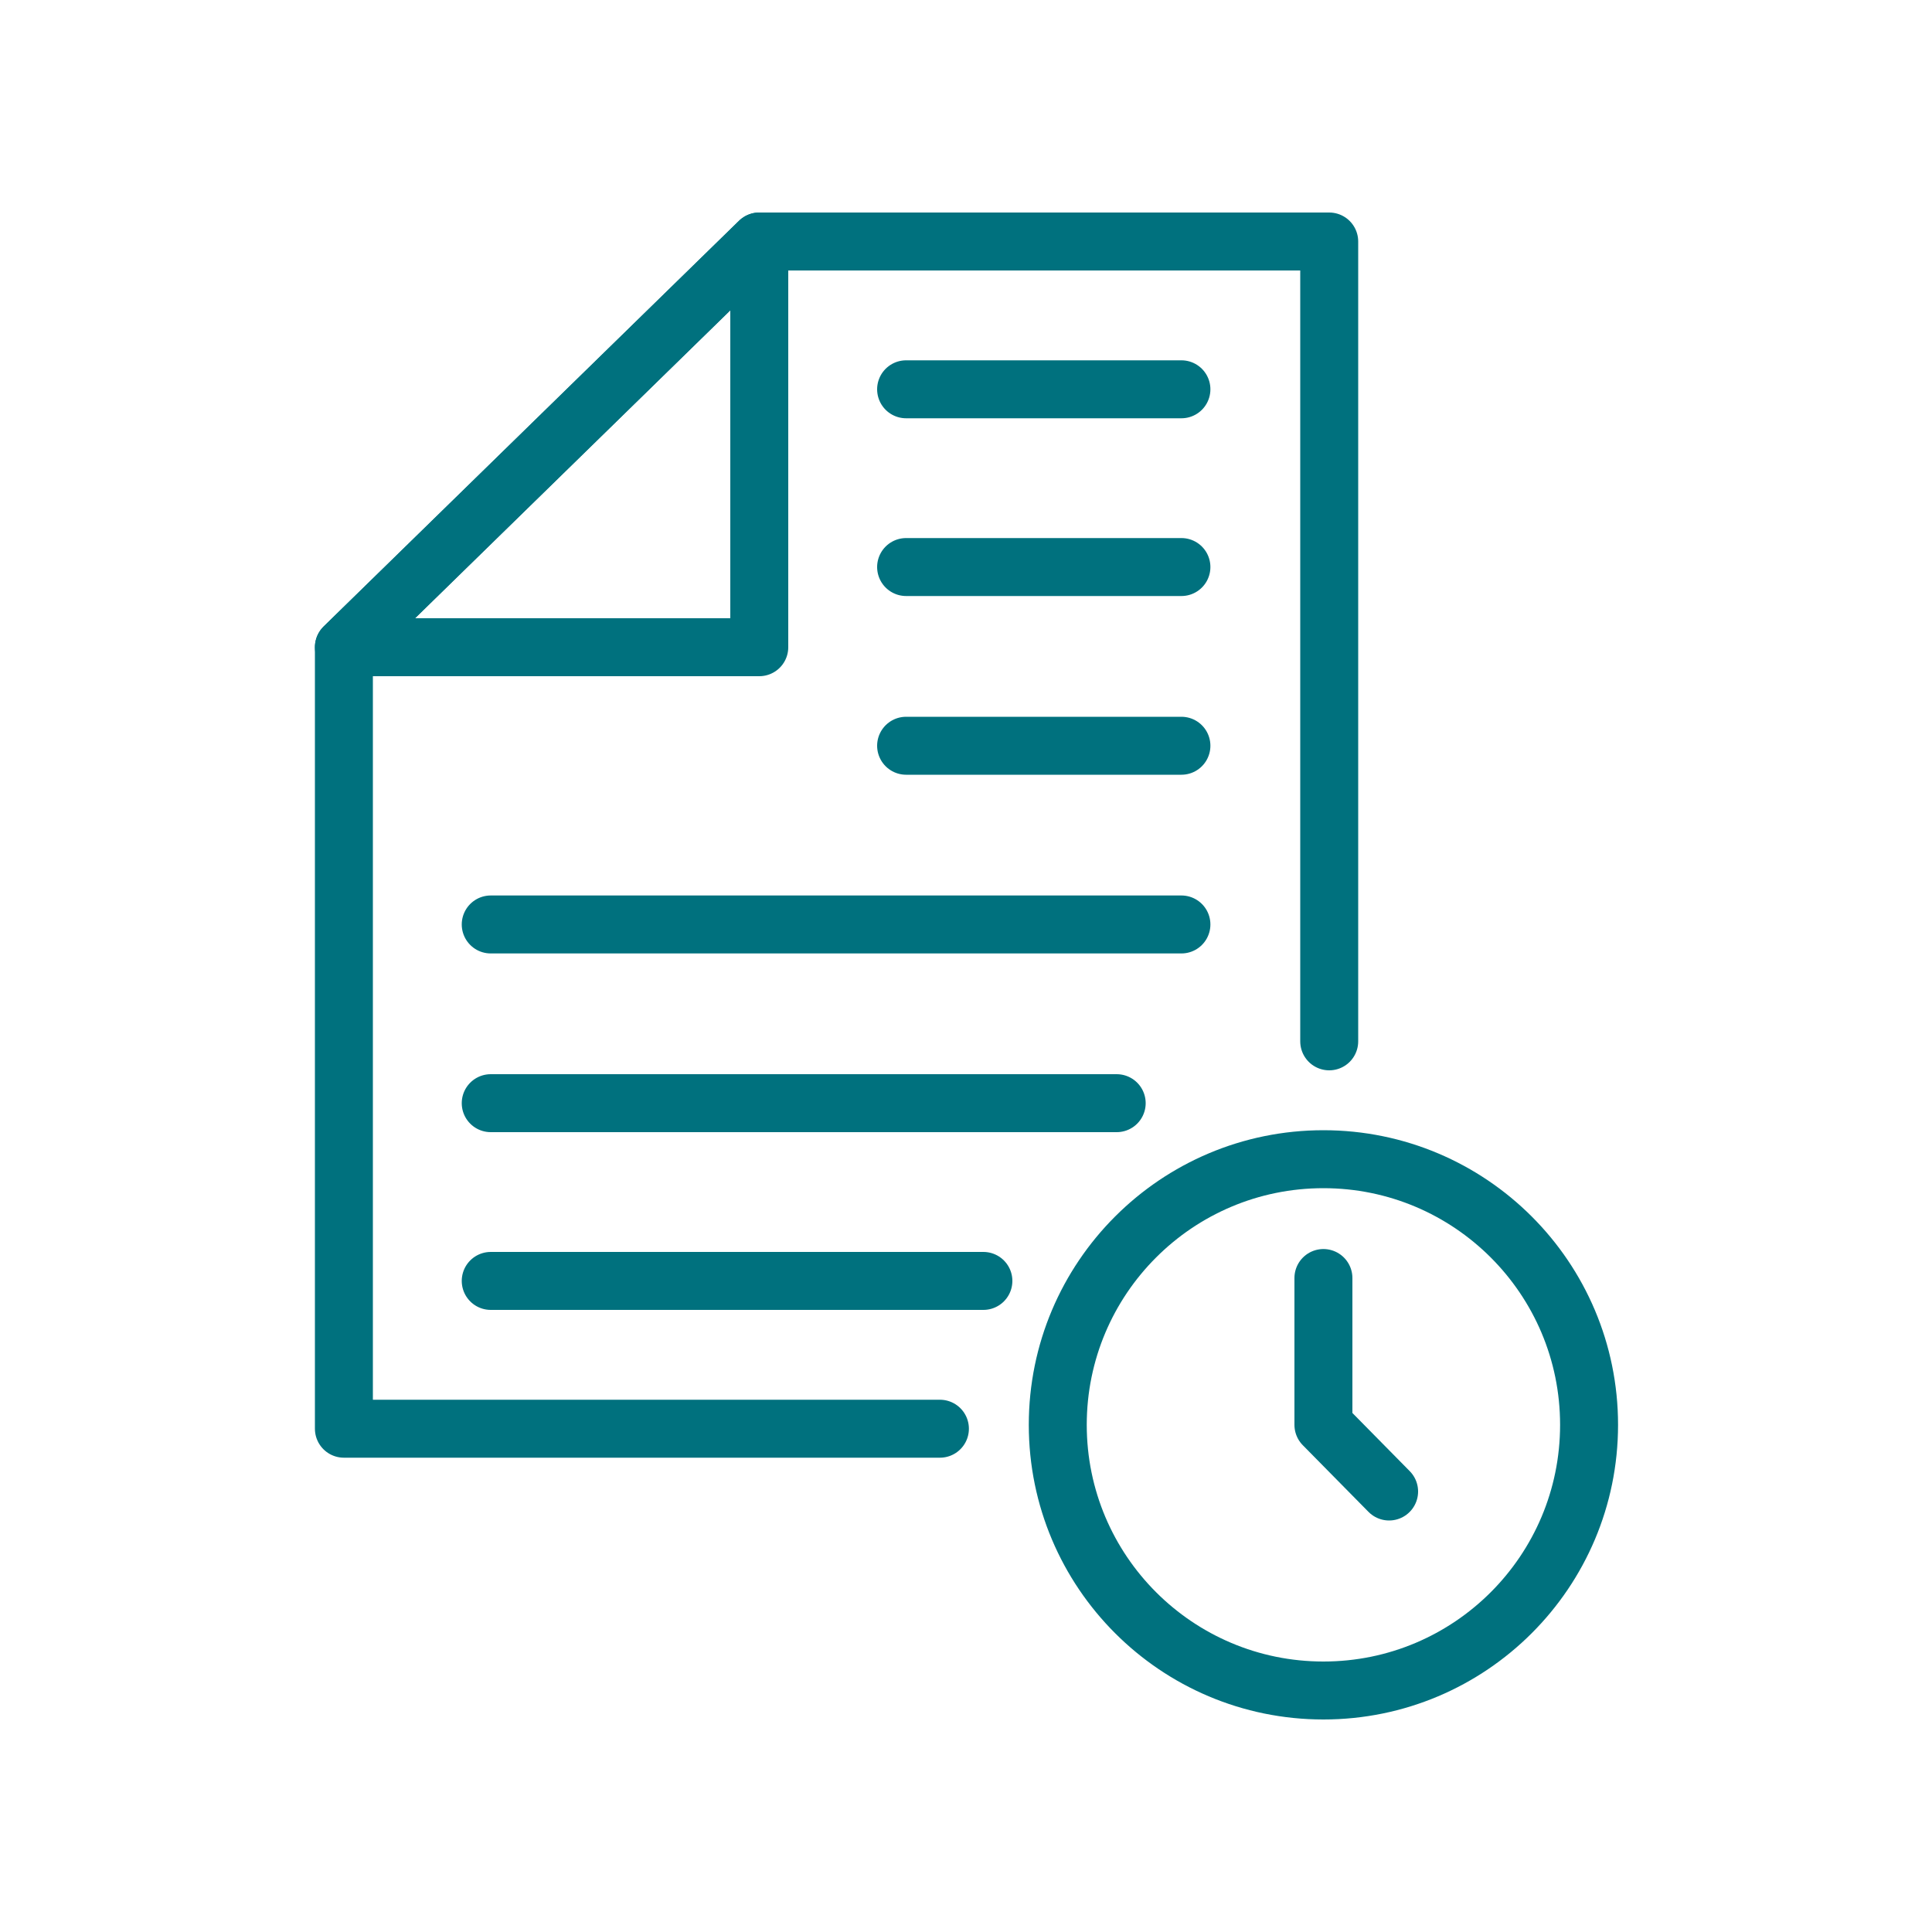 <?xml version="1.0" encoding="utf-8"?>
<!-- Generator: Adobe Illustrator 22.0.0, SVG Export Plug-In . SVG Version: 6.00 Build 0)  -->
<svg version="1.1" id="Layer_1" xmlns="http://www.w3.org/2000/svg" xmlns:xlink="http://www.w3.org/1999/xlink" x="0px" y="0px"
	 viewBox="0 0 200 200" style="enable-background:new 0 0 200 200;" xml:space="preserve">
<style type="text/css">
	.st0{fill:none;stroke:#00717E;stroke-width:6;stroke-linecap:round;stroke-linejoin:round;stroke-miterlimit:10;}
</style>
<g>
	<g>
		<polyline class="st0" points="137.6,107.8 137.6,25 78.6,25 35.6,67 35.6,147.9 97.3,147.9 		"/>
		<polygon class="st0" points="35.6,67 78.6,25 78.6,67 		"/>
		<line class="st0" x1="50.8" y1="132.6" x2="101.8" y2="132.6"/>
		<line class="st0" x1="50.8" y1="114.2" x2="115.6" y2="114.2"/>
		<line class="st0" x1="50.8" y1="95.7" x2="122.3" y2="95.7"/>
		<line class="st0" x1="93.8" y1="77.2" x2="122.3" y2="77.2"/>
		<line class="st0" x1="93.8" y1="58.7" x2="122.3" y2="58.7"/>
		<line class="st0" x1="93.8" y1="40.3" x2="122.3" y2="40.3"/>
	</g>
	<g>
		<g>
			<circle class="st0" cx="137" cy="147.5" r="27.5"/>
		</g>
		<polyline class="st0" points="137,132.3 137,147.5 143.8,154.4 		"/>
	</g>
</g>
</svg>
